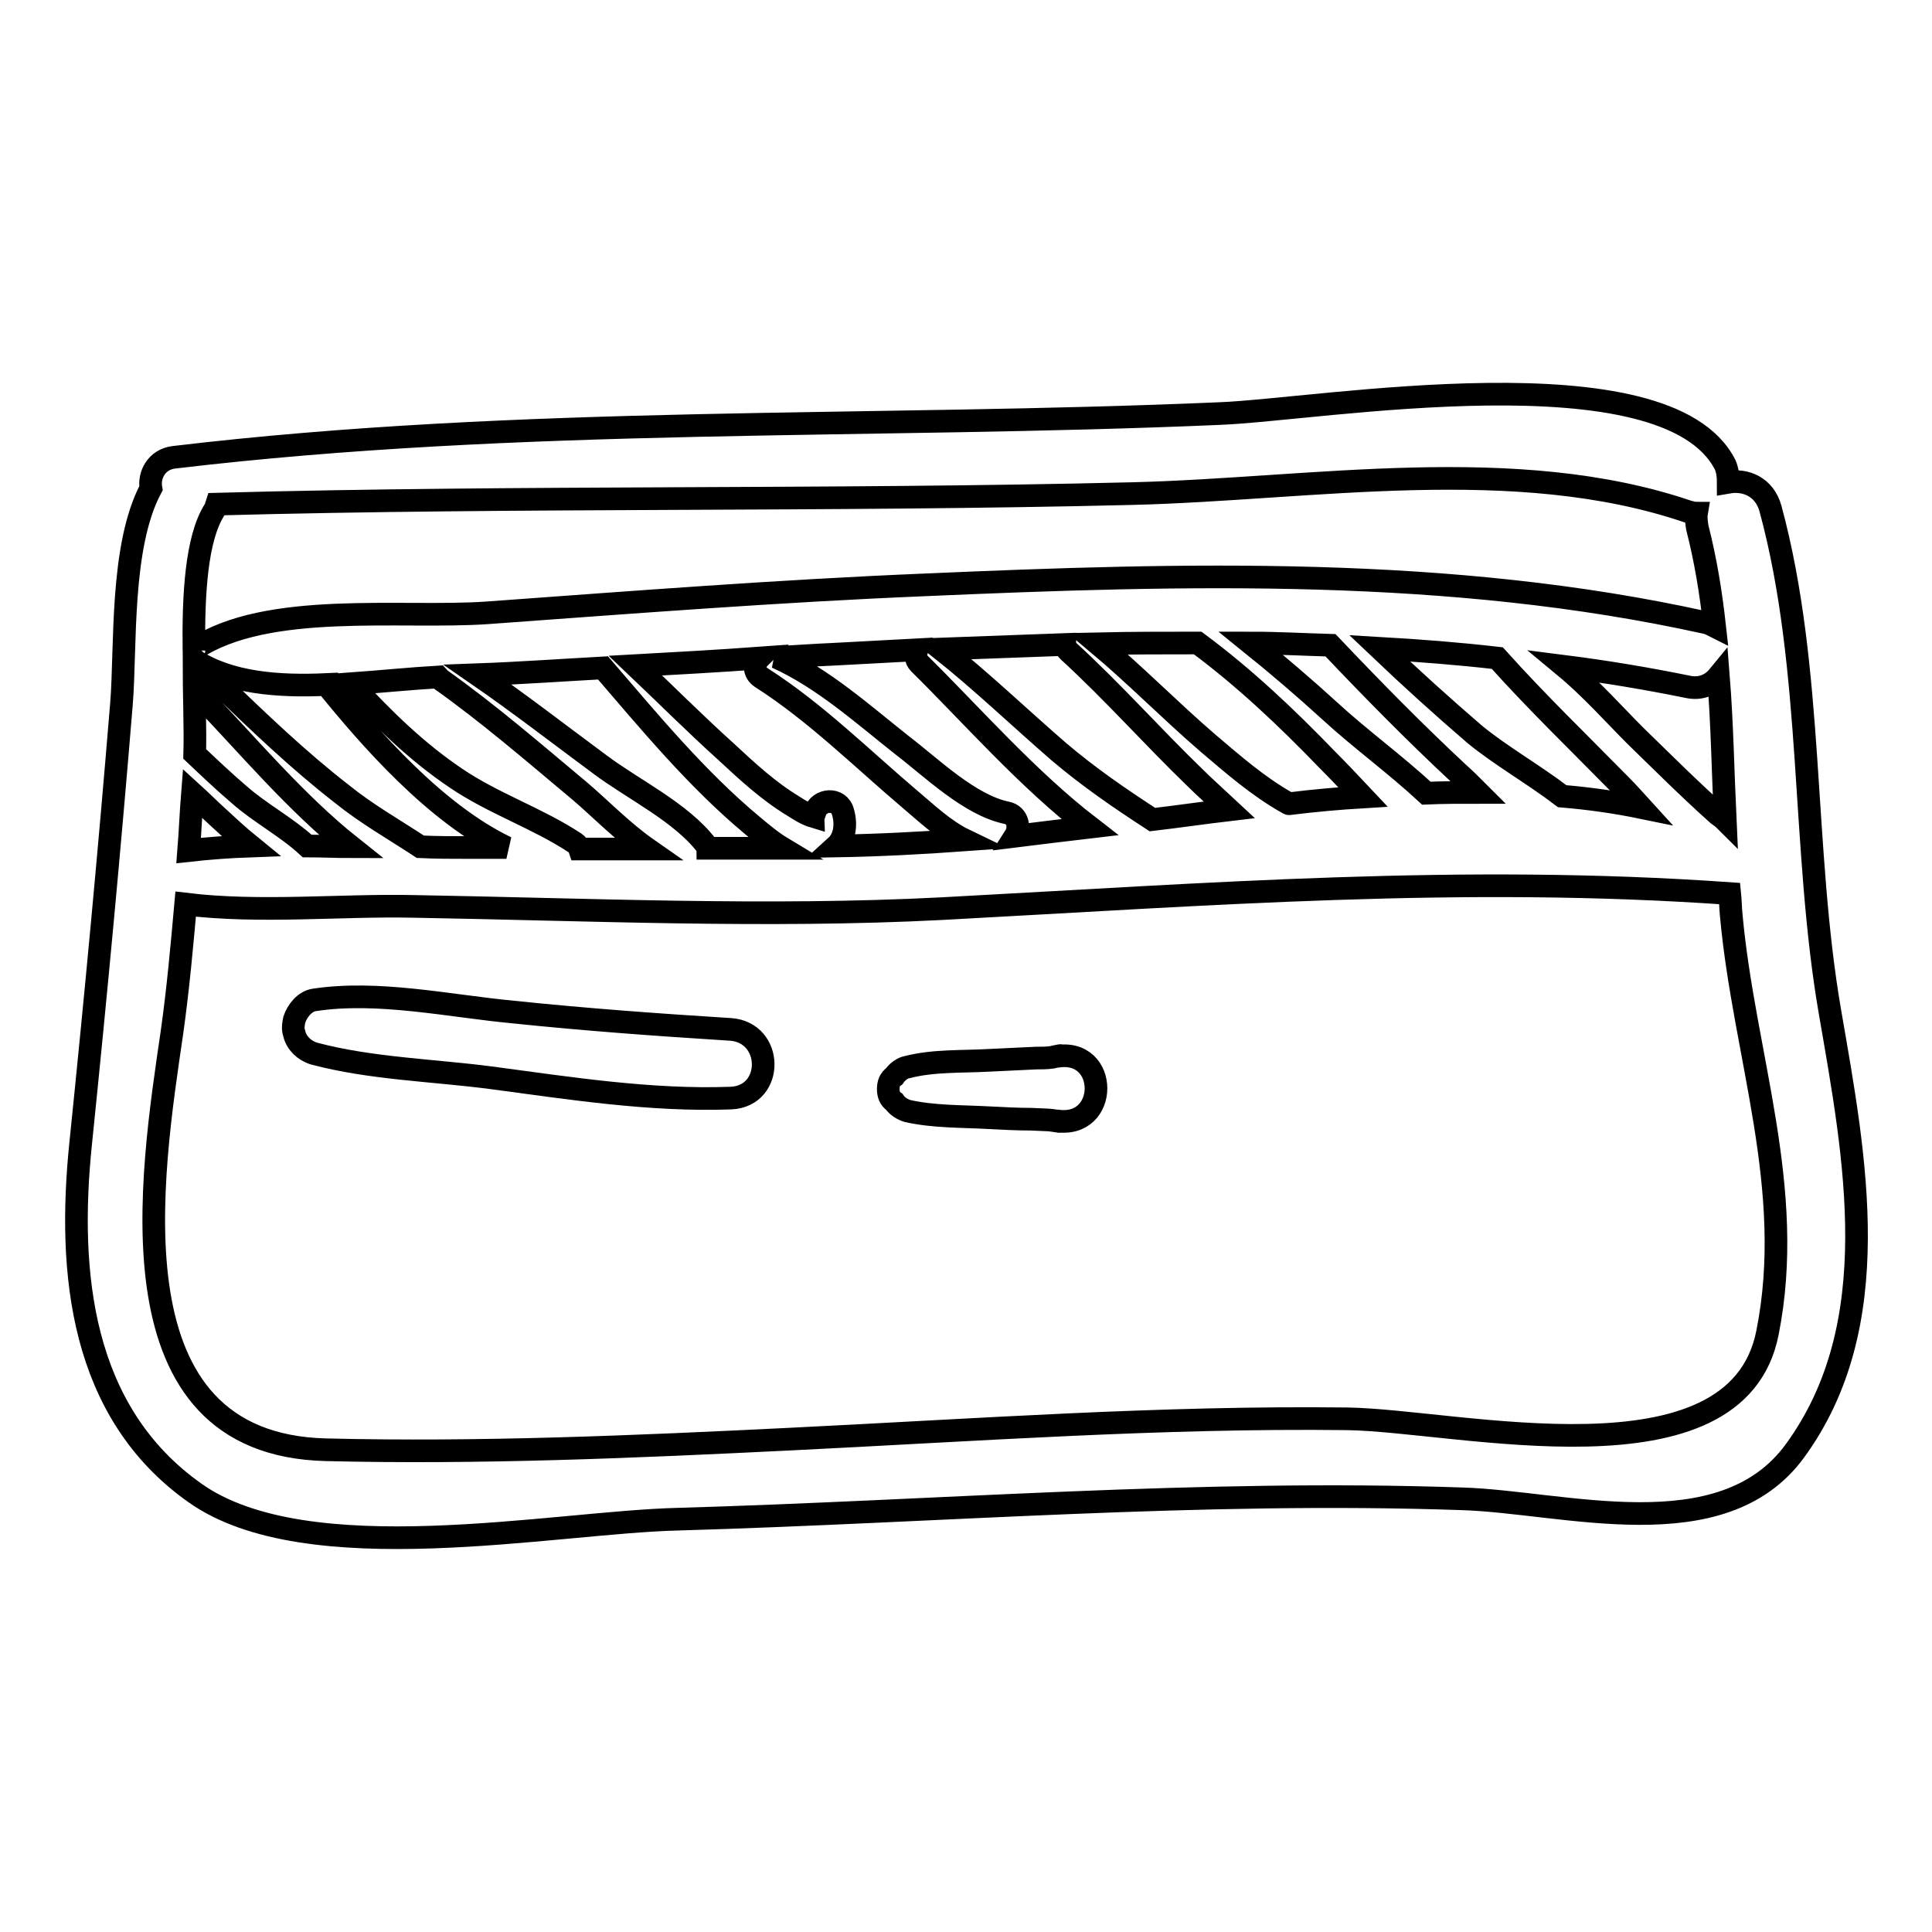 <?xml version="1.0" encoding="utf-8"?>
<!-- Svg Vector Icons : http://www.onlinewebfonts.com/icon -->
<!DOCTYPE svg PUBLIC "-//W3C//DTD SVG 1.1//EN" "http://www.w3.org/Graphics/SVG/1.1/DTD/svg11.dtd">
<svg version="1.1" xmlns="http://www.w3.org/2000/svg" xmlns:xlink="http://www.w3.org/1999/xlink" x="0px" y="0px" viewBox="0 0 256 256" enable-background="new 0 0 256 256" xml:space="preserve">
<g><g><g><g><path stroke-width="3" fill-opacity="0" stroke="#000000"  d="M242.5,134.2c-3.8-21.9-2.1-45.4-7.9-66.8c-0.8-2.9-3.3-3.9-5.6-3.5c0-0.8-0.1-1.6-0.4-2.3c-7.8-15.4-53.8-7.3-67-6.8c-46.3,2-92.4,0.3-138.6,5.8c-2.3,0.3-3.3,2.4-3,4.1c-4.1,7.7-3.3,21-3.9,28.5c-1.6,19.5-3.4,38.7-5.4,58.2c-1.8,17.3,0,35.7,15.1,46.4c14.9,10.6,47.5,3.9,64,3.5c34.7-1,69.2-3.9,103.9-2.7c13.5,0.4,34.4,6.9,44.1-6.3C250.1,175.5,245.8,153.3,242.5,134.2z M133.4,107.7c-4.9-1-10-6-13.8-8.9c-5.2-4.1-10.5-8.9-16.7-11.7c2.5-0.1,4.9-0.3,7.4-0.4c3.7-0.2,7.4-0.4,11.2-0.6c-0.2,0.6-0.2,1.3,0.3,1.8c6.8,6.7,14.3,15.3,22.6,21.7c-3.4,0.4-6.7,0.8-9.9,1.2C135.2,109.7,134.9,108,133.4,107.7z M111.7,107.6c-0.5-2-3.2-1.7-3.7,0c-0.1,0.3-0.2,0.5-0.2,0.6c-1-0.3-1.9-0.9-2.7-1.4c-3.3-2-6.1-4.6-8.9-7.2c-4.1-3.7-8-7.6-12-11.4c5.4-0.3,10.9-0.6,16.4-1c-0.7,0.7-0.8,1.9,0.3,2.6c7.2,4.6,13.4,10.8,19.9,16.3c1.8,1.5,4.3,3.9,7,5.2c-5.6,0.4-11.3,0.7-17,0.8C111.9,111.1,112.2,109.3,111.7,107.6z M26.9,92.6c5.7,5.9,12.3,13.8,19.6,19.6c-1.9,0-3.9-0.1-5.8-0.1c-2.7-2.5-6.3-4.4-9-6.8c-2-1.7-4-3.6-5.9-5.4c0.1-3.3-0.1-7.9-0.1-12.6c0.1,0.1,0,0.2,0.1,0.2c4.7,3,11,3.5,17.5,3.2c0,0.1,0.1,0.2,0.1,0.2c5.6,6.9,14.3,16.9,23.7,21.4c-1.7,0-3.4,0-5.2,0c-2,0-4.1,0-6.2-0.1c-3.5-2.3-7.2-4.4-10.4-7c-5.8-4.5-11.1-9.6-16.4-14.7C27.6,89.5,25.7,91.4,26.9,92.6z M60.4,103.1c-5.2-3.5-9.7-7.9-13.9-12.5c4.1-0.3,8.1-0.7,11.6-0.9c0,0,0.1,0.1,0.1,0.2c6.5,4.6,12.5,9.8,18.6,14.9c2.6,2.2,5.7,5.4,9,7.7c-3,0-6,0-9,0c-0.1-0.3-0.3-0.6-0.6-0.8C71.2,108.4,65.4,106.5,60.4,103.1z M79.5,101.3c-5.4-4-10.7-8.1-16.2-11.9c5.5-0.2,11.1-0.6,16.6-0.9c6.2,7.2,12.4,14.7,19.7,20.8c1.2,1,2.6,2.2,4.1,3.1c-3.3,0-6.6,0-9.9,0c0-0.1-0.1-0.2-0.2-0.4C90.2,107.6,83.9,104.6,79.5,101.3z M140.3,99.6c-5.2-4.5-10.2-9.3-15.6-13.6c5.4-0.2,10.9-0.4,16.4-0.6c0,0.3,0.2,0.6,0.5,0.9c5.9,5.4,11.1,11.3,16.8,16.8c1.3,1.3,2.9,2.7,4.5,4.2c-3.4,0.4-6.8,0.9-10.2,1.3C148.4,105.8,144.3,103,140.3,99.6z M160.1,98.5c-5-4.3-9.6-9-14.6-13.2c4.4-0.1,8.8-0.1,13.2-0.1c6.2,4.6,11.8,9.9,17.2,15.5c1.5,1.5,3.1,3.2,4.7,4.9c-3.3,0.2-6.6,0.5-9.8,0.9c-0.1,0-0.1-0.1-0.2-0.1C166.7,104.2,163.4,101.3,160.1,98.5z M176.2,94.2c-3.4-3.1-6.9-6.1-10.5-9c3.5,0,7.1,0.2,10.6,0.3c5.5,5.8,11.1,11.5,17,17c0.8,0.7,1.7,1.6,2.6,2.5c-2.3,0-4.6,0-6.9,0.1C184.9,101.3,180.1,97.8,176.2,94.2z M195.4,97.3c-4.3-3.7-8.5-7.5-12.6-11.4c5.2,0.3,10.4,0.7,15.6,1.3c5.2,5.8,10.9,11.3,16.4,16.9c0.8,0.8,1.7,1.8,2.7,2.9c-3.4-0.7-6.9-1.2-10.5-1.5C203.2,102.6,198.8,100.1,195.4,97.3z M228.6,108.7c-0.3-0.3-0.7-0.6-1-0.8c-3.8-3.4-7.3-6.9-11-10.5c-2.6-2.6-5.8-6.2-9.3-9.1c5.5,0.7,10.9,1.6,16.3,2.7c1.8,0.4,3.2-0.3,4.1-1.4C228.2,95.9,228.3,102.3,228.6,108.7z M28.4,67.6c0.2-0.3,0.2-0.5,0.3-0.8c40.5-1.1,81-0.4,121.5-1.4c23.7-0.6,50.6-5.4,73.5,2.4c0.4,0.1,0.7,0.2,1.1,0.2c-0.1,0.6,0,1.2,0.1,1.9c1.1,4.3,1.8,8.6,2.3,13.1c-0.4-0.2-0.7-0.4-1.2-0.5c-33.9-7.5-69.1-6.5-103.5-5c-19.3,0.8-38.6,2.3-57.9,3.7C53.2,82,35.4,79.6,25.8,86c-0.1,0-0.1,0.2-0.1,0.2C25.6,78.9,26,71.4,28.4,67.6z M25.5,105.1c1.1,1,2.2,2.1,3.3,3.1c1.3,1.2,2.8,2.6,4.4,3.9c-2.8,0.1-5.5,0.3-8.2,0.6C25.2,110.2,25.3,107.6,25.5,105.1z M234.2,176.6c-4.1,20.8-41,11.6-55.7,11.4c-24.7-0.3-49.4,1.5-74,2.7c-20.3,1-41,1.9-61.3,1.4c-29-0.7-23.2-36.2-20.4-55.4c0.8-5.7,1.3-11.3,1.8-16.9c9.8,1.2,20.5,0.1,30.1,0.3c23.3,0.4,46.9,1.5,70.1,0.3c35.6-1.9,68.9-4.5,104.4-2c0.1,1,0.1,1.9,0.2,2.9C231.1,139.9,238,157.5,234.2,176.6z"/><path stroke-width="3" fill-opacity="0" stroke="#000000"  d="M96.8,136.4c-9.6-0.6-19.2-1.3-28.8-2.3c-8.5-0.8-17.9-2.9-26.4-1.6c-1.2,0.2-2.2,1.4-2.6,2.6c-0.1,0.5-0.2,1-0.1,1.5c0,0.1,0.1,0.3,0.1,0.4c0.3,1.2,1.3,2.2,2.6,2.6c7.5,2,15.7,2.2,23.4,3.2c10.5,1.4,21.3,3.1,31.9,2.7C102.6,145.2,102.5,136.8,96.8,136.4z"/><path stroke-width="3" fill-opacity="0" stroke="#000000"  d="M139.9,140c1.5-0.3-0.2,0-0.5,0.1c-0.7,0.1-1.4,0.1-2.1,0.1c-2.1,0.1-4.2,0.2-6.3,0.3c-3.6,0.2-7.3,0-10.8,0.9c-0.6,0.1-1.3,0.6-1.7,1.2c-0.6,0.4-0.8,1-0.8,1.7c0,0.7,0.2,1.3,0.8,1.7c0.4,0.6,1.1,1,1.7,1.2c3.5,0.8,7.2,0.7,10.8,0.9c1.9,0.1,3.8,0.2,5.6,0.2l2.3,0.1c0.4,0,2.6,0.4,1,0.1C147,149.7,147,138.7,139.9,140z"/></g></g><g></g><g></g><g></g><g></g><g></g><g></g><g></g><g></g><g></g><g></g><g></g><g></g><g></g><g></g><g></g></g></g>
</svg>